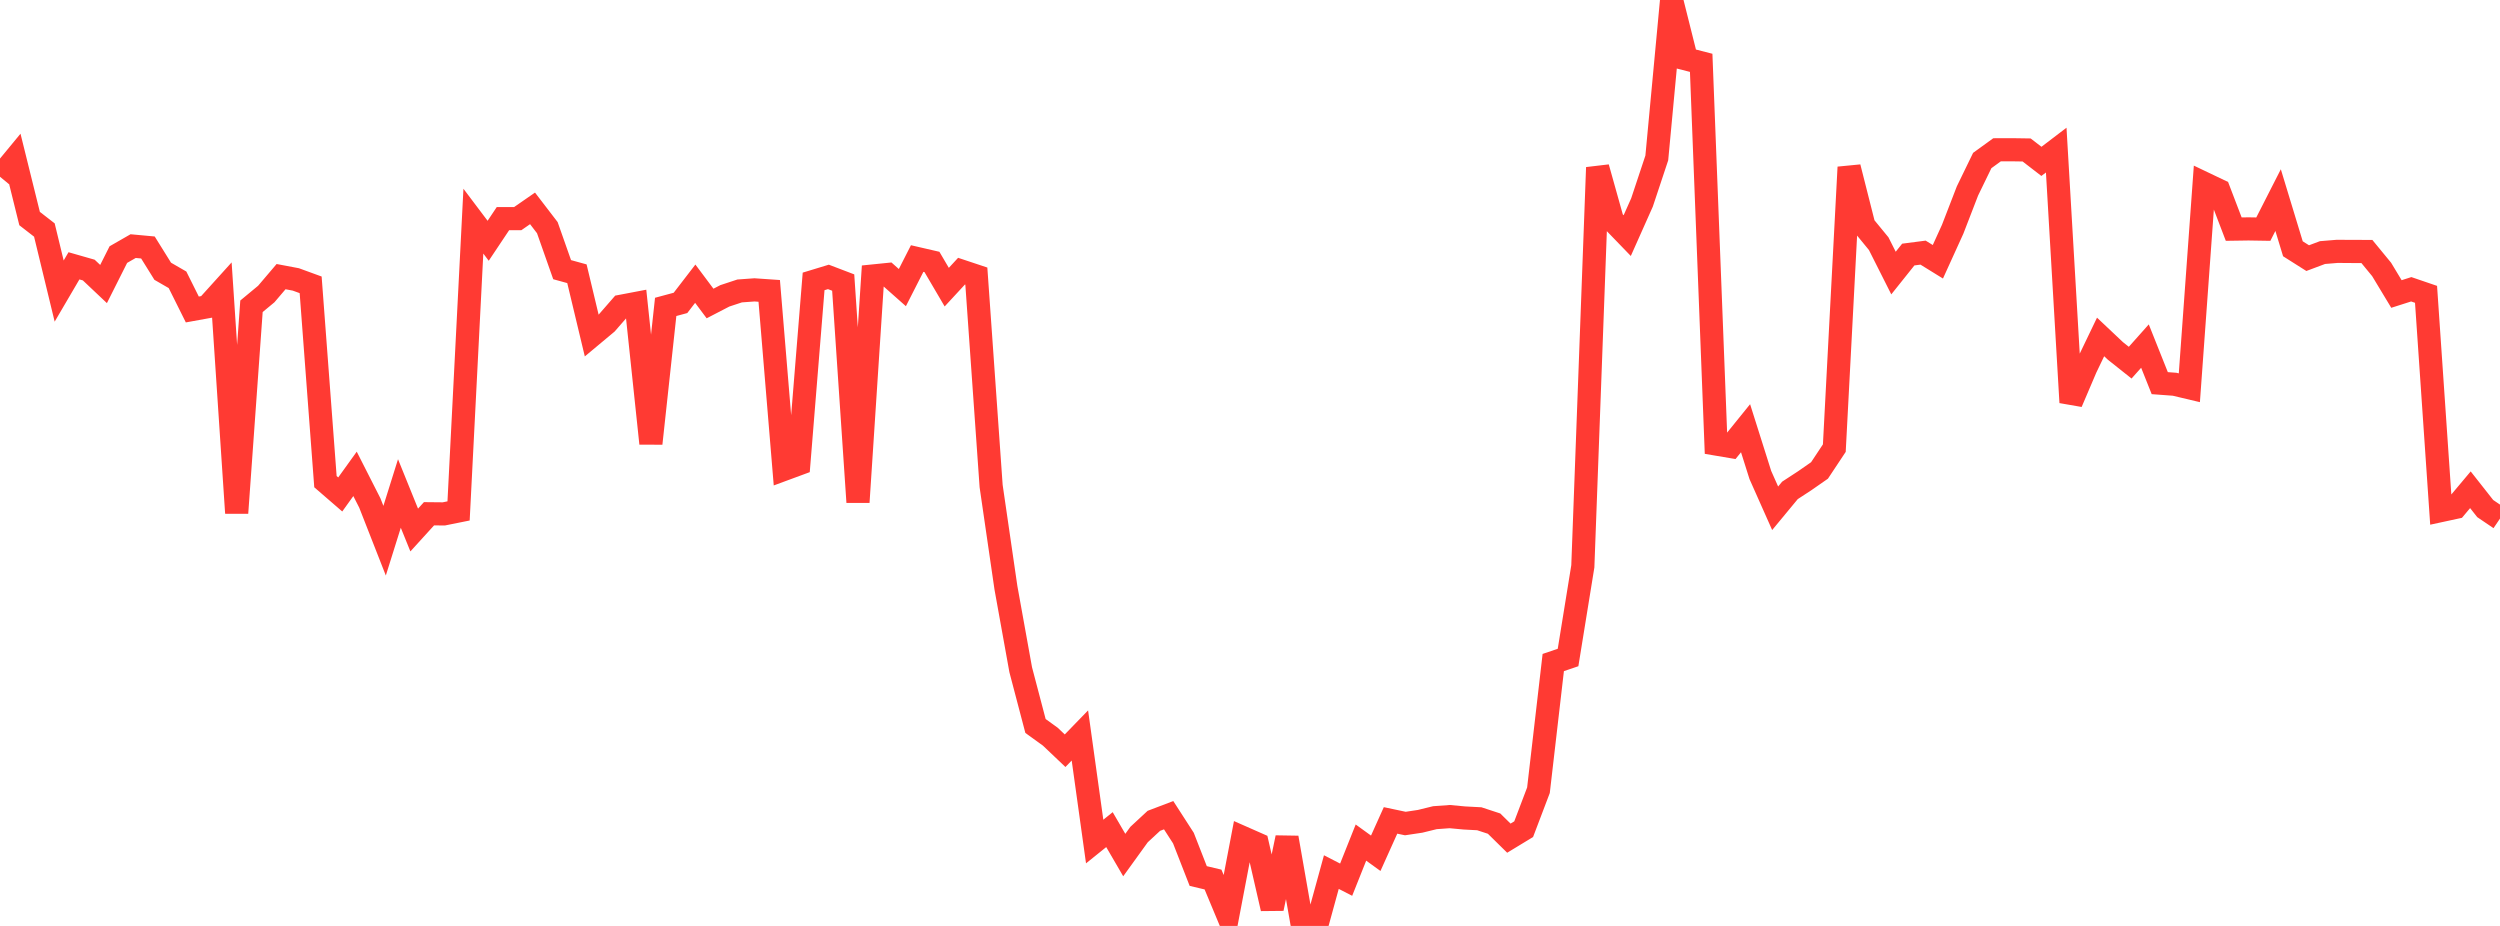 <?xml version="1.0" standalone="no"?>
<!DOCTYPE svg PUBLIC "-//W3C//DTD SVG 1.1//EN" "http://www.w3.org/Graphics/SVG/1.1/DTD/svg11.dtd">

<svg width="135" height="50" viewBox="0 0 135 50" preserveAspectRatio="none" 
  xmlns="http://www.w3.org/2000/svg"
  xmlns:xlink="http://www.w3.org/1999/xlink">


<polyline points="0.0, 9.545 0.799, 8.576 1.598, 11.802 2.396, 12.421 3.195, 15.718 3.994, 14.354 4.793, 14.583 5.592, 15.338 6.391, 13.748 7.189, 13.29 7.988, 13.364 8.787, 14.648 9.586, 15.109 10.385, 16.712 11.183, 16.567 11.982, 15.683 12.781, 27.702 13.58, 16.539 14.379, 15.877 15.178, 14.938 15.976, 15.089 16.775, 15.381 17.574, 26.009 18.373, 26.7 19.172, 25.589 19.97, 27.16 20.769, 29.198 21.568, 26.648 22.367, 28.621 23.166, 27.743 23.964, 27.751 24.763, 27.59 25.562, 11.942 26.361, 13.002 27.16, 11.805 27.959, 11.805 28.757, 11.252 29.556, 12.294 30.355, 14.562 31.154, 14.782 31.953, 18.121 32.751, 17.455 33.55, 16.537 34.349, 16.385 35.148, 23.947 35.947, 16.572 36.746, 16.357 37.544, 15.32 38.343, 16.389 39.142, 15.975 39.941, 15.711 40.74, 15.653 41.538, 15.708 42.337, 25.343 43.136, 25.048 43.935, 15.196 44.734, 14.953 45.533, 15.258 46.331, 27.118 47.13, 14.904 47.929, 14.823 48.728, 15.531 49.527, 13.961 50.325, 14.145 51.124, 15.506 51.923, 14.642 52.722, 14.908 53.521, 26.247 54.32, 31.739 55.118, 36.164 55.917, 39.203 56.716, 39.78 57.515, 40.539 58.314, 39.715 59.112, 45.443 59.911, 44.8 60.71, 46.173 61.509, 45.066 62.308, 44.325 63.107, 44.021 63.905, 45.258 64.704, 47.305 65.503, 47.495 66.302, 49.413 67.101, 45.227 67.899, 45.579 68.698, 49.06 69.497, 45.235 70.296, 49.798 71.095, 50.0 71.893, 47.092 72.692, 47.503 73.491, 45.499 74.29, 46.077 75.089, 44.302 75.888, 44.471 76.686, 44.351 77.485, 44.155 78.284, 44.097 79.083, 44.171 79.882, 44.213 80.68, 44.475 81.479, 45.261 82.278, 44.776 83.077, 42.672 83.876, 35.777 84.675, 35.505 85.473, 30.581 86.272, 9.045 87.071, 11.896 87.87, 12.723 88.669, 10.93 89.467, 8.529 90.266, 0.0 91.065, 3.188 91.864, 3.393 92.663, 23.976 93.462, 24.111 94.26, 23.124 95.059, 25.651 95.858, 27.447 96.657, 26.481 97.456, 25.959 98.254, 25.404 99.053, 24.199 99.852, 9.03 100.651, 12.185 101.45, 13.159 102.249, 14.745 103.047, 13.746 103.846, 13.642 104.645, 14.136 105.444, 12.379 106.243, 10.311 107.041, 8.668 107.84, 8.089 108.639, 8.086 109.438, 8.098 110.237, 8.714 111.036, 8.105 111.834, 21.731 112.633, 19.859 113.432, 18.195 114.231, 18.949 115.03, 19.584 115.828, 18.688 116.627, 20.69 117.426, 20.749 118.225, 20.939 119.024, 9.902 119.822, 10.283 120.621, 12.373 121.42, 12.361 122.219, 12.374 123.018, 10.806 123.817, 13.434 124.615, 13.939 125.414, 13.639 126.213, 13.573 127.012, 13.579 127.811, 13.58 128.609, 14.551 129.408, 15.876 130.207, 15.621 131.006, 15.894 131.805, 27.57 132.604, 27.397 133.402, 26.447 134.201, 27.462 135.0, 28.003" fill="none" stroke="#ff3a33" stroke-width="1.25"/>

</svg>